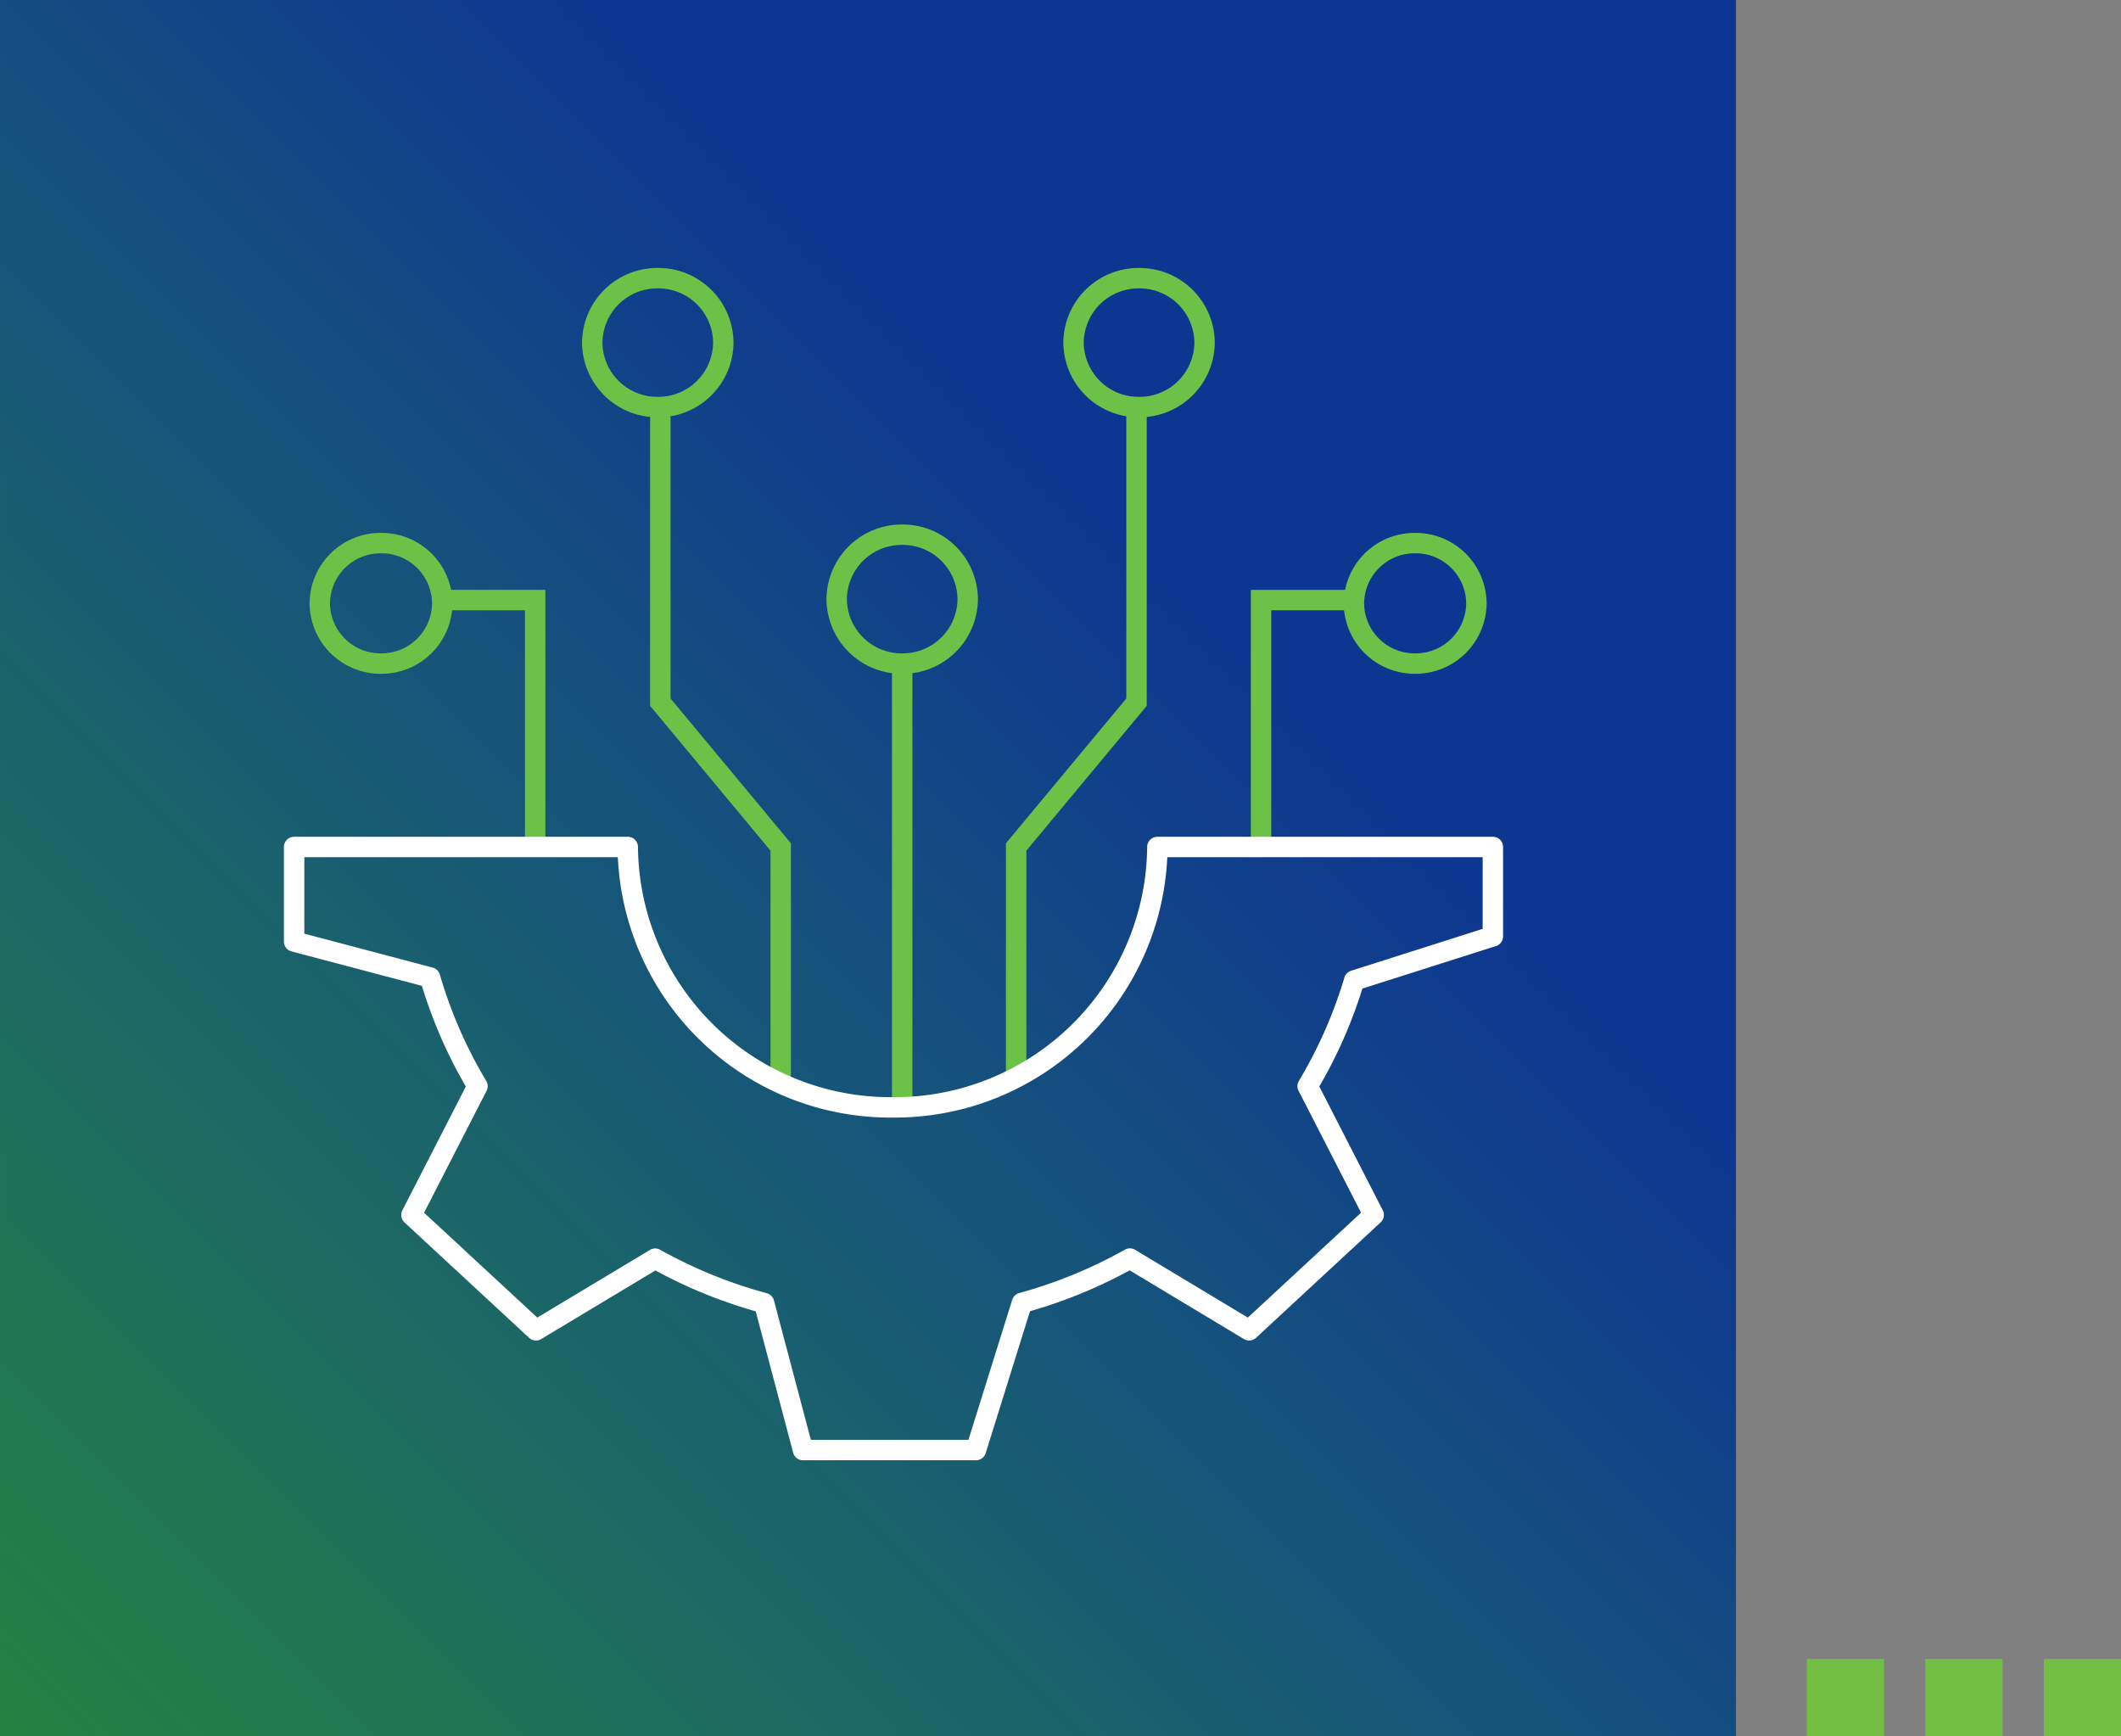 <svg xmlns="http://www.w3.org/2000/svg" xmlns:xlink="http://www.w3.org/1999/xlink" width="155.851" height="127.559" viewBox="0 0 155.851 127.559">
  <rect x="0" y="0" width="155.851" height="127.559" fill="#808080" stroke="none"/>
  <defs>
    <clipPath id="clip-path">
      <path id="Path_22560" data-name="Path 22560" d="M0,0H127.559V-127.559H0Z" fill="none"/>
    </clipPath>
    <linearGradient id="linear-gradient" x1="0.324" y1="0.502" x2="1.026" y2="0.502" gradientUnits="objectBoundingBox">
      <stop offset="0" stop-color="#0d3691"/>
      <stop offset="0.1" stop-color="#103f8b"/>
      <stop offset="0.2" stop-color="#124884"/>
      <stop offset="0.3" stop-color="#15517d"/>
      <stop offset="0.4" stop-color="#175975"/>
      <stop offset="0.5" stop-color="#1a616d"/>
      <stop offset="0.6" stop-color="#1c6864"/>
      <stop offset="0.7" stop-color="#1e6f5b"/>
      <stop offset="0.8" stop-color="#217651"/>
      <stop offset="0.9" stop-color="#237d47"/>
      <stop offset="1" stop-color="#26833c"/>
    </linearGradient>
  </defs>
  <g id="Group_159028" data-name="Group 159028" transform="translate(9087 2599.559)">
    <g id="Group_159027" data-name="Group 159027" transform="translate(-9087 -2472)">
      <g id="Group_156155" data-name="Group 156155" clip-path="url(#clip-path)">
        <g id="Group_156154" data-name="Group 156154" transform="translate(86.122 -86.371) rotate(135.3)">
          <path id="Path_22559" data-name="Path 22559" d="M32.244,89.854-58.425.13,31.3-90.539,121.968-.815Z" fill="url(#linear-gradient)"/>
        </g>
      </g>
      <g id="Group_156156" data-name="Group 156156" transform="translate(92.66 -65.329)">
        <path id="Path_22561" data-name="Path 22561" d="M0,0V-18.14H7.018" fill="none" stroke="#6cc247" stroke-width="1.5"/>
      </g>
      <g id="Group_156160" data-name="Group 156160" clip-path="url(#clip-path)">
        <g id="Group_156157" data-name="Group 156157" transform="translate(108.486 -83.23)">
          <path id="Path_22562" data-name="Path 22562" d="M0,0A4.463,4.463,0,0,1-4.5,4.426,4.463,4.463,0,0,1-9,0,4.463,4.463,0,0,1-4.5-4.426,4.463,4.463,0,0,1,0,0Z" fill="none" stroke="#6cc247" stroke-width="1.5"/>
        </g>
        <g id="Group_156158" data-name="Group 156158" transform="translate(71.108 -83.538)">
          <path id="Path_22563" data-name="Path 22563" d="M0,0A4.774,4.774,0,0,1-4.814,4.734,4.774,4.774,0,0,1-9.628,0,4.774,4.774,0,0,1-4.814-4.734,4.774,4.774,0,0,1,0,0Z" fill="none" stroke="#6cc247" stroke-width="1.5"/>
        </g>
        <g id="Group_156159" data-name="Group 156159" transform="translate(88.512 -102.386)">
          <path id="Path_22564" data-name="Path 22564" d="M0,0A4.774,4.774,0,0,1-4.814,4.734,4.774,4.774,0,0,1-9.628,0,4.774,4.774,0,0,1-4.814-4.734,4.774,4.774,0,0,1,0,0Z" fill="none" stroke="#6cc247" stroke-width="1.5"/>
        </g>
      </g>
      <g id="Group_156161" data-name="Group 156161" transform="translate(39.324 -65.329)">
        <path id="Path_22566" data-name="Path 22566" d="M0,0V-18.14H-7.018" fill="none" stroke="#6cc247" stroke-width="1.5"/>
      </g>
      <g id="Group_156163" data-name="Group 156163" clip-path="url(#clip-path)">
        <g id="Group_156162" data-name="Group 156162" transform="translate(23.498 -83.23)">
          <path id="Path_22567" data-name="Path 22567" d="M0,0A4.463,4.463,0,0,0,4.5,4.426,4.463,4.463,0,0,0,9,0,4.463,4.463,0,0,0,4.5-4.426,4.463,4.463,0,0,0,0,0Z" fill="none" stroke="#6cc247" stroke-width="1.5"/>
        </g>
      </g>
      <g id="Group_156164" data-name="Group 156164" transform="translate(66.294 -78.804)">
        <path id="Path_22569" data-name="Path 22569" d="M0,0V32.607" fill="none" stroke="#6cc247" stroke-width="1.5"/>
      </g>
      <g id="Group_156165" data-name="Group 156165" transform="translate(74.666 -48.406)">
        <path id="Path_22570" data-name="Path 22570" d="M0,0V-16.923L8.846-27.564V-49.246" fill="none" stroke="#6cc247" stroke-width="1.5"/>
      </g>
      <g id="Group_156167" data-name="Group 156167" clip-path="url(#clip-path)">
        <g id="Group_156166" data-name="Group 156166" transform="translate(43.52 -102.386)">
          <path id="Path_22571" data-name="Path 22571" d="M0,0A4.774,4.774,0,0,0,4.814,4.734,4.774,4.774,0,0,0,9.628,0,4.774,4.774,0,0,0,4.814-4.734,4.774,4.774,0,0,0,0,0Z" fill="none" stroke="#6cc247" stroke-width="1.5"/>
        </g>
      </g>
      <g id="Group_156168" data-name="Group 156168" transform="translate(57.366 -48.406)">
        <path id="Path_22573" data-name="Path 22573" d="M0,0V-16.923L-8.846-27.564V-49.246" fill="none" stroke="#6cc247" stroke-width="1.5"/>
      </g>
      <g id="Group_156170" data-name="Group 156170" clip-path="url(#clip-path)">
        <g id="Group_156169" data-name="Group 156169" transform="translate(99.505 -55.52)">
          <path id="Path_22574" data-name="Path 22574" d="M0,0A34.1,34.1,0,0,1-3.418,7.762l4.851,9.462L-7.717,25.7l-8.763-5.268a35.322,35.322,0,0,1-7.934,3.255L-27.792,34.5H-40.5l-2.86-10.8a35.085,35.085,0,0,1-8-3.261L-60.121,25.7l-9.15-8.473,4.851-9.462A34.238,34.238,0,0,1-67.906-.224l-9.987-2.639V-9.809h24.516A19.3,19.3,0,0,0-33.916,9.322,19.3,19.3,0,0,0-14.462-9.809H10.191v6.565Z" fill="none" stroke="#fff" stroke-linecap="round" stroke-linejoin="round" stroke-miterlimit="10" stroke-width="1.5"/>
        </g>
      </g>
    </g>
    <path id="Path_36209" data-name="Path 36209" d="M132.767,0h5.669V-5.669h-5.669Z" transform="translate(-9087 -2472.002)" fill="#72bf44"/>
    <path id="Path_36210" data-name="Path 36210" d="M141.475,0h5.669V-5.669h-5.669Z" transform="translate(-9087 -2472.002)" fill="#72bf44"/>
    <path id="Path_36211" data-name="Path 36211" d="M150.182,0h5.669V-5.669h-5.669Z" transform="translate(-9087 -2472.002)" fill="#72bf44"/>
  </g>
</svg>
